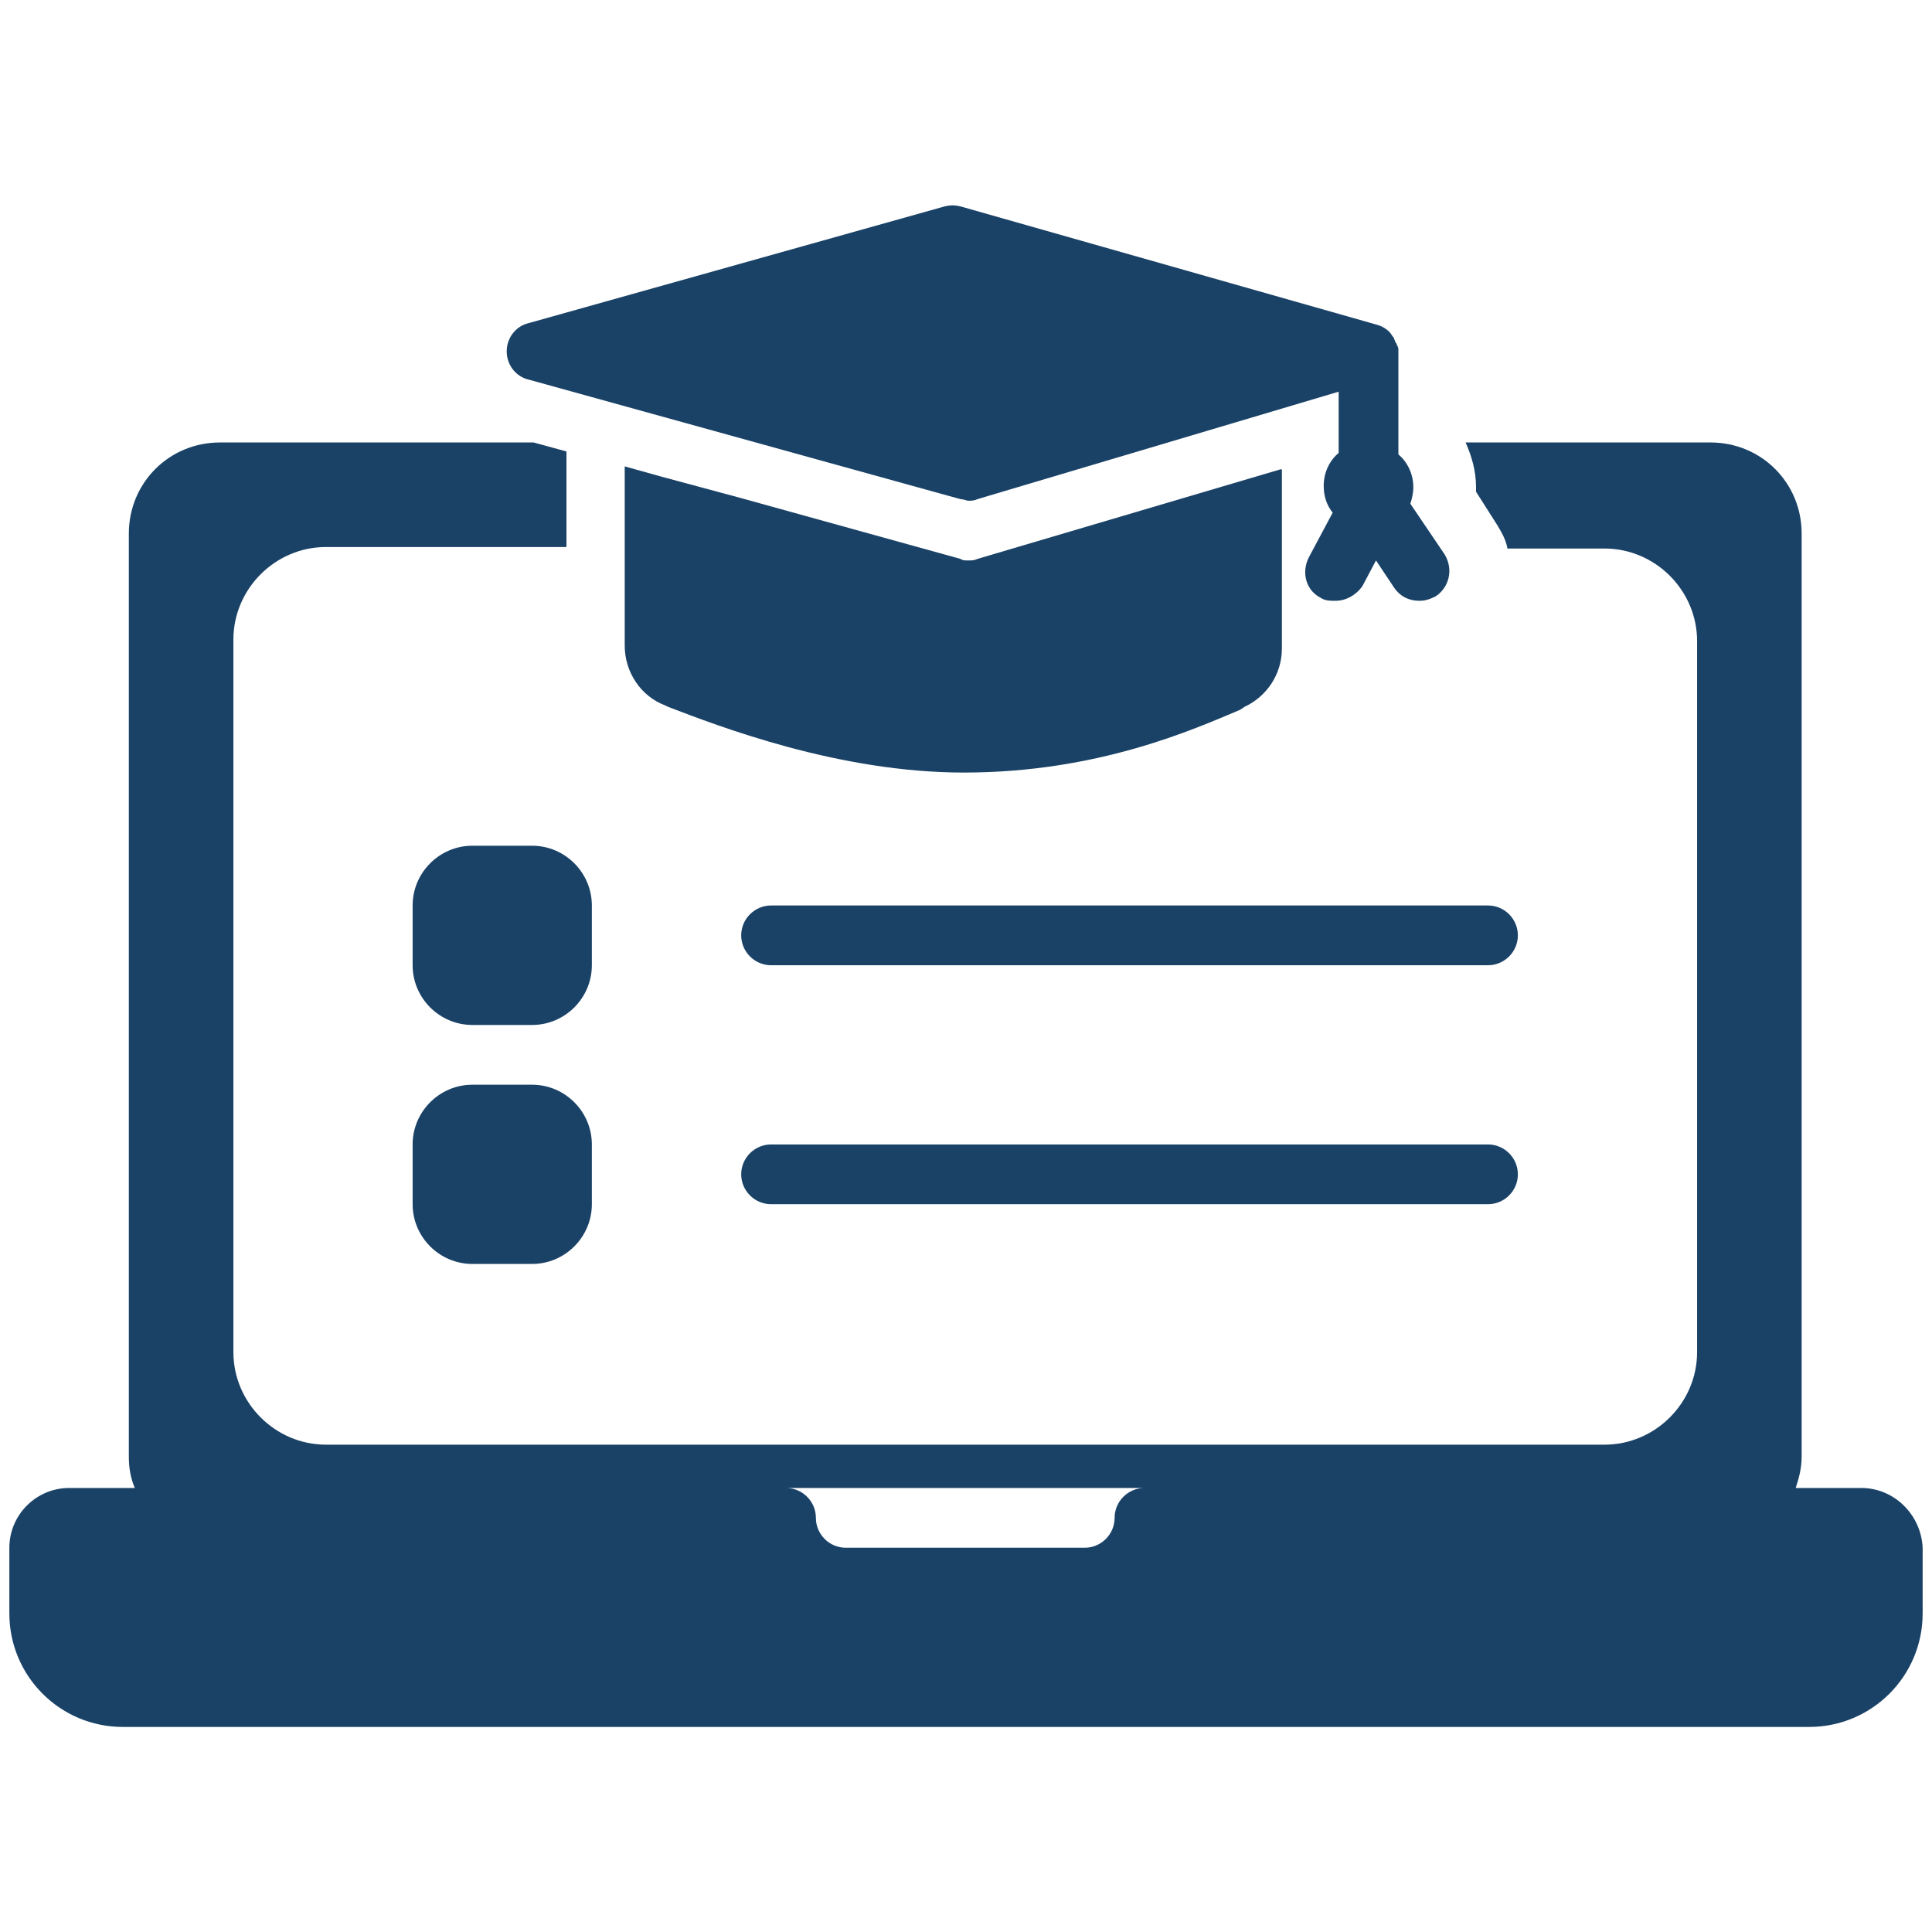 <svg xmlns="http://www.w3.org/2000/svg" xmlns:xlink="http://www.w3.org/1999/xlink" width="500" zoomAndPan="magnify" viewBox="0 0 375 375" height="500" preserveAspectRatio="xMidYMid meet" version="1.0"><defs><clipPath id="9b8f74947b"><path d="M 1.816 85 L 373.066 85 L 373.066 335.668 L 1.816 335.668 Z M 1.816 85 " clip-rule="nonzero"/></clipPath><clipPath id="2a07dff523"><path d="M 98 39.418 L 282 39.418 L 282 117 L 98 117 Z M 98 39.418 " clip-rule="nonzero"/></clipPath></defs><g clip-path="url(#9b8f74947b)"><path fill="#1a4267" d="M 361.297 288.816 L 348.543 288.816 C 349.121 287.078 349.699 285.047 349.699 282.73 L 349.699 103.566 C 349.699 93.711 341.875 85.883 332.016 85.883 L 284.473 85.883 C 285.633 88.492 286.5 91.391 286.5 94.582 C 286.5 94.871 286.5 95.16 286.5 95.449 L 290.559 101.828 C 291.43 103.277 292.301 104.727 292.59 106.469 L 311.434 106.469 C 321.289 106.469 329.406 114.586 329.406 124.441 L 329.406 262.434 C 329.406 272.293 321.289 280.41 311.434 280.41 L 63.277 280.41 C 53.418 280.41 45.301 272.293 45.301 262.434 L 45.301 124.152 C 45.301 114.293 53.418 106.176 63.277 106.176 L 109.949 106.176 L 109.949 87.625 L 103.57 85.883 L 42.691 85.883 C 32.836 85.883 25.008 93.711 25.008 103.566 L 25.008 282.727 C 25.008 284.758 25.297 286.789 26.168 288.816 L 13.41 288.816 C 7.035 288.816 1.816 294.035 1.816 300.414 L 1.816 313.168 C 1.816 325.344 11.672 335.199 23.848 335.199 L 351.148 335.199 C 363.328 335.199 373.184 325.344 373.184 313.168 L 373.184 300.414 C 372.895 294.035 367.676 288.816 361.297 288.816 Z M 216.344 294.613 C 216.344 297.805 213.734 300.414 210.547 300.414 L 164.164 300.414 C 160.973 300.414 158.363 297.805 158.363 294.613 C 158.363 291.426 155.754 288.816 152.566 288.816 L 222.145 288.816 C 218.953 288.816 216.344 291.426 216.344 294.613 Z M 216.344 294.613 " fill-opacity="1" fill-rule="nonzero"/></g><g clip-path="url(#2a07dff523)"><path fill="#1a4267" d="M 273.746 97.77 C 274.035 96.898 274.324 95.742 274.324 94.582 C 274.324 91.973 273.168 89.652 271.426 88.203 L 271.426 68.488 C 271.426 68.488 271.426 68.488 271.426 68.199 C 271.426 67.621 271.426 67.328 271.137 67.039 C 271.137 66.75 271.137 66.75 270.848 66.461 C 270.848 66.172 270.559 65.879 270.559 65.59 C 270.266 65.301 269.977 64.719 269.688 64.43 C 269.109 63.852 268.238 63.27 267.078 62.98 L 186.484 40.078 C 185.324 39.789 184.457 39.789 183.297 40.078 L 102.703 62.691 C 100.094 63.27 98.355 65.59 98.355 68.199 C 98.355 70.809 100.094 73.129 102.703 73.707 L 186.484 96.898 C 187.066 96.898 187.645 97.191 187.934 97.191 C 188.516 97.191 189.094 97.191 189.672 96.898 L 259.832 76.027 L 259.832 87.914 C 258.09 89.363 256.93 91.684 256.93 94.289 C 256.93 96.32 257.512 98.059 258.672 99.508 L 254.031 108.207 C 252.582 111.105 253.453 114.586 256.352 116.035 C 257.223 116.613 258.09 116.613 259.25 116.613 C 261.281 116.613 263.309 115.453 264.469 113.715 L 267.078 108.785 L 270.559 114.004 C 271.715 115.742 273.457 116.613 275.484 116.613 C 276.645 116.613 277.516 116.324 278.676 115.742 C 281.285 114.004 282.152 110.527 280.414 107.625 Z M 273.746 97.77 " fill-opacity="1" fill-rule="nonzero"/></g><path fill="#1a4267" d="M 114.879 175.754 C 114.879 169.375 109.66 164.156 103.281 164.156 L 91.688 164.156 C 85.309 164.156 80.09 169.375 80.09 175.754 L 80.09 187.352 C 80.09 193.727 85.309 198.945 91.688 198.945 L 103.281 198.945 C 109.66 198.945 114.879 193.727 114.879 187.352 Z M 114.879 175.754 " fill-opacity="1" fill-rule="nonzero"/><path fill="#1a4267" d="M 103.281 210.543 L 91.688 210.543 C 85.309 210.543 80.09 215.762 80.09 222.137 L 80.09 233.734 C 80.09 240.113 85.309 245.332 91.688 245.332 L 103.281 245.332 C 109.66 245.332 114.879 240.113 114.879 233.734 L 114.879 222.137 C 114.879 215.762 109.66 210.543 103.281 210.543 Z M 103.281 210.543 " fill-opacity="1" fill-rule="nonzero"/><path fill="#1a4267" d="M 288.82 175.754 L 149.668 175.754 C 146.477 175.754 143.867 178.363 143.867 181.551 C 143.867 184.742 146.477 187.352 149.668 187.352 L 288.82 187.352 C 292.012 187.352 294.617 184.742 294.617 181.551 C 294.617 178.363 292.012 175.754 288.82 175.754 Z M 288.82 175.754 " fill-opacity="1" fill-rule="nonzero"/><path fill="#1a4267" d="M 288.82 222.137 L 149.668 222.137 C 146.477 222.137 143.867 224.746 143.867 227.938 C 143.867 231.125 146.477 233.734 149.668 233.734 L 288.82 233.734 C 292.012 233.734 294.617 231.125 294.617 227.938 C 294.617 224.746 292.012 222.137 288.82 222.137 Z M 288.82 222.137 " fill-opacity="1" fill-rule="nonzero"/><path fill="#1a4267" d="M 121.258 90.523 L 121.258 125.312 C 121.258 130.527 124.445 135.168 129.082 136.906 L 129.664 137.195 C 139.52 140.965 162.711 149.953 187.066 149.953 C 213.156 149.953 231.711 141.547 240.695 137.777 L 241.566 137.195 C 245.914 135.168 248.812 130.82 248.812 125.891 L 248.812 91.102 L 248.523 91.102 L 189.672 108.496 C 189.094 108.785 188.516 108.785 187.934 108.785 C 187.355 108.785 186.773 108.785 186.484 108.496 L 143.578 96.609 L 128.504 92.551 Z M 121.258 90.523 " fill-opacity="1" fill-rule="nonzero"/></svg>